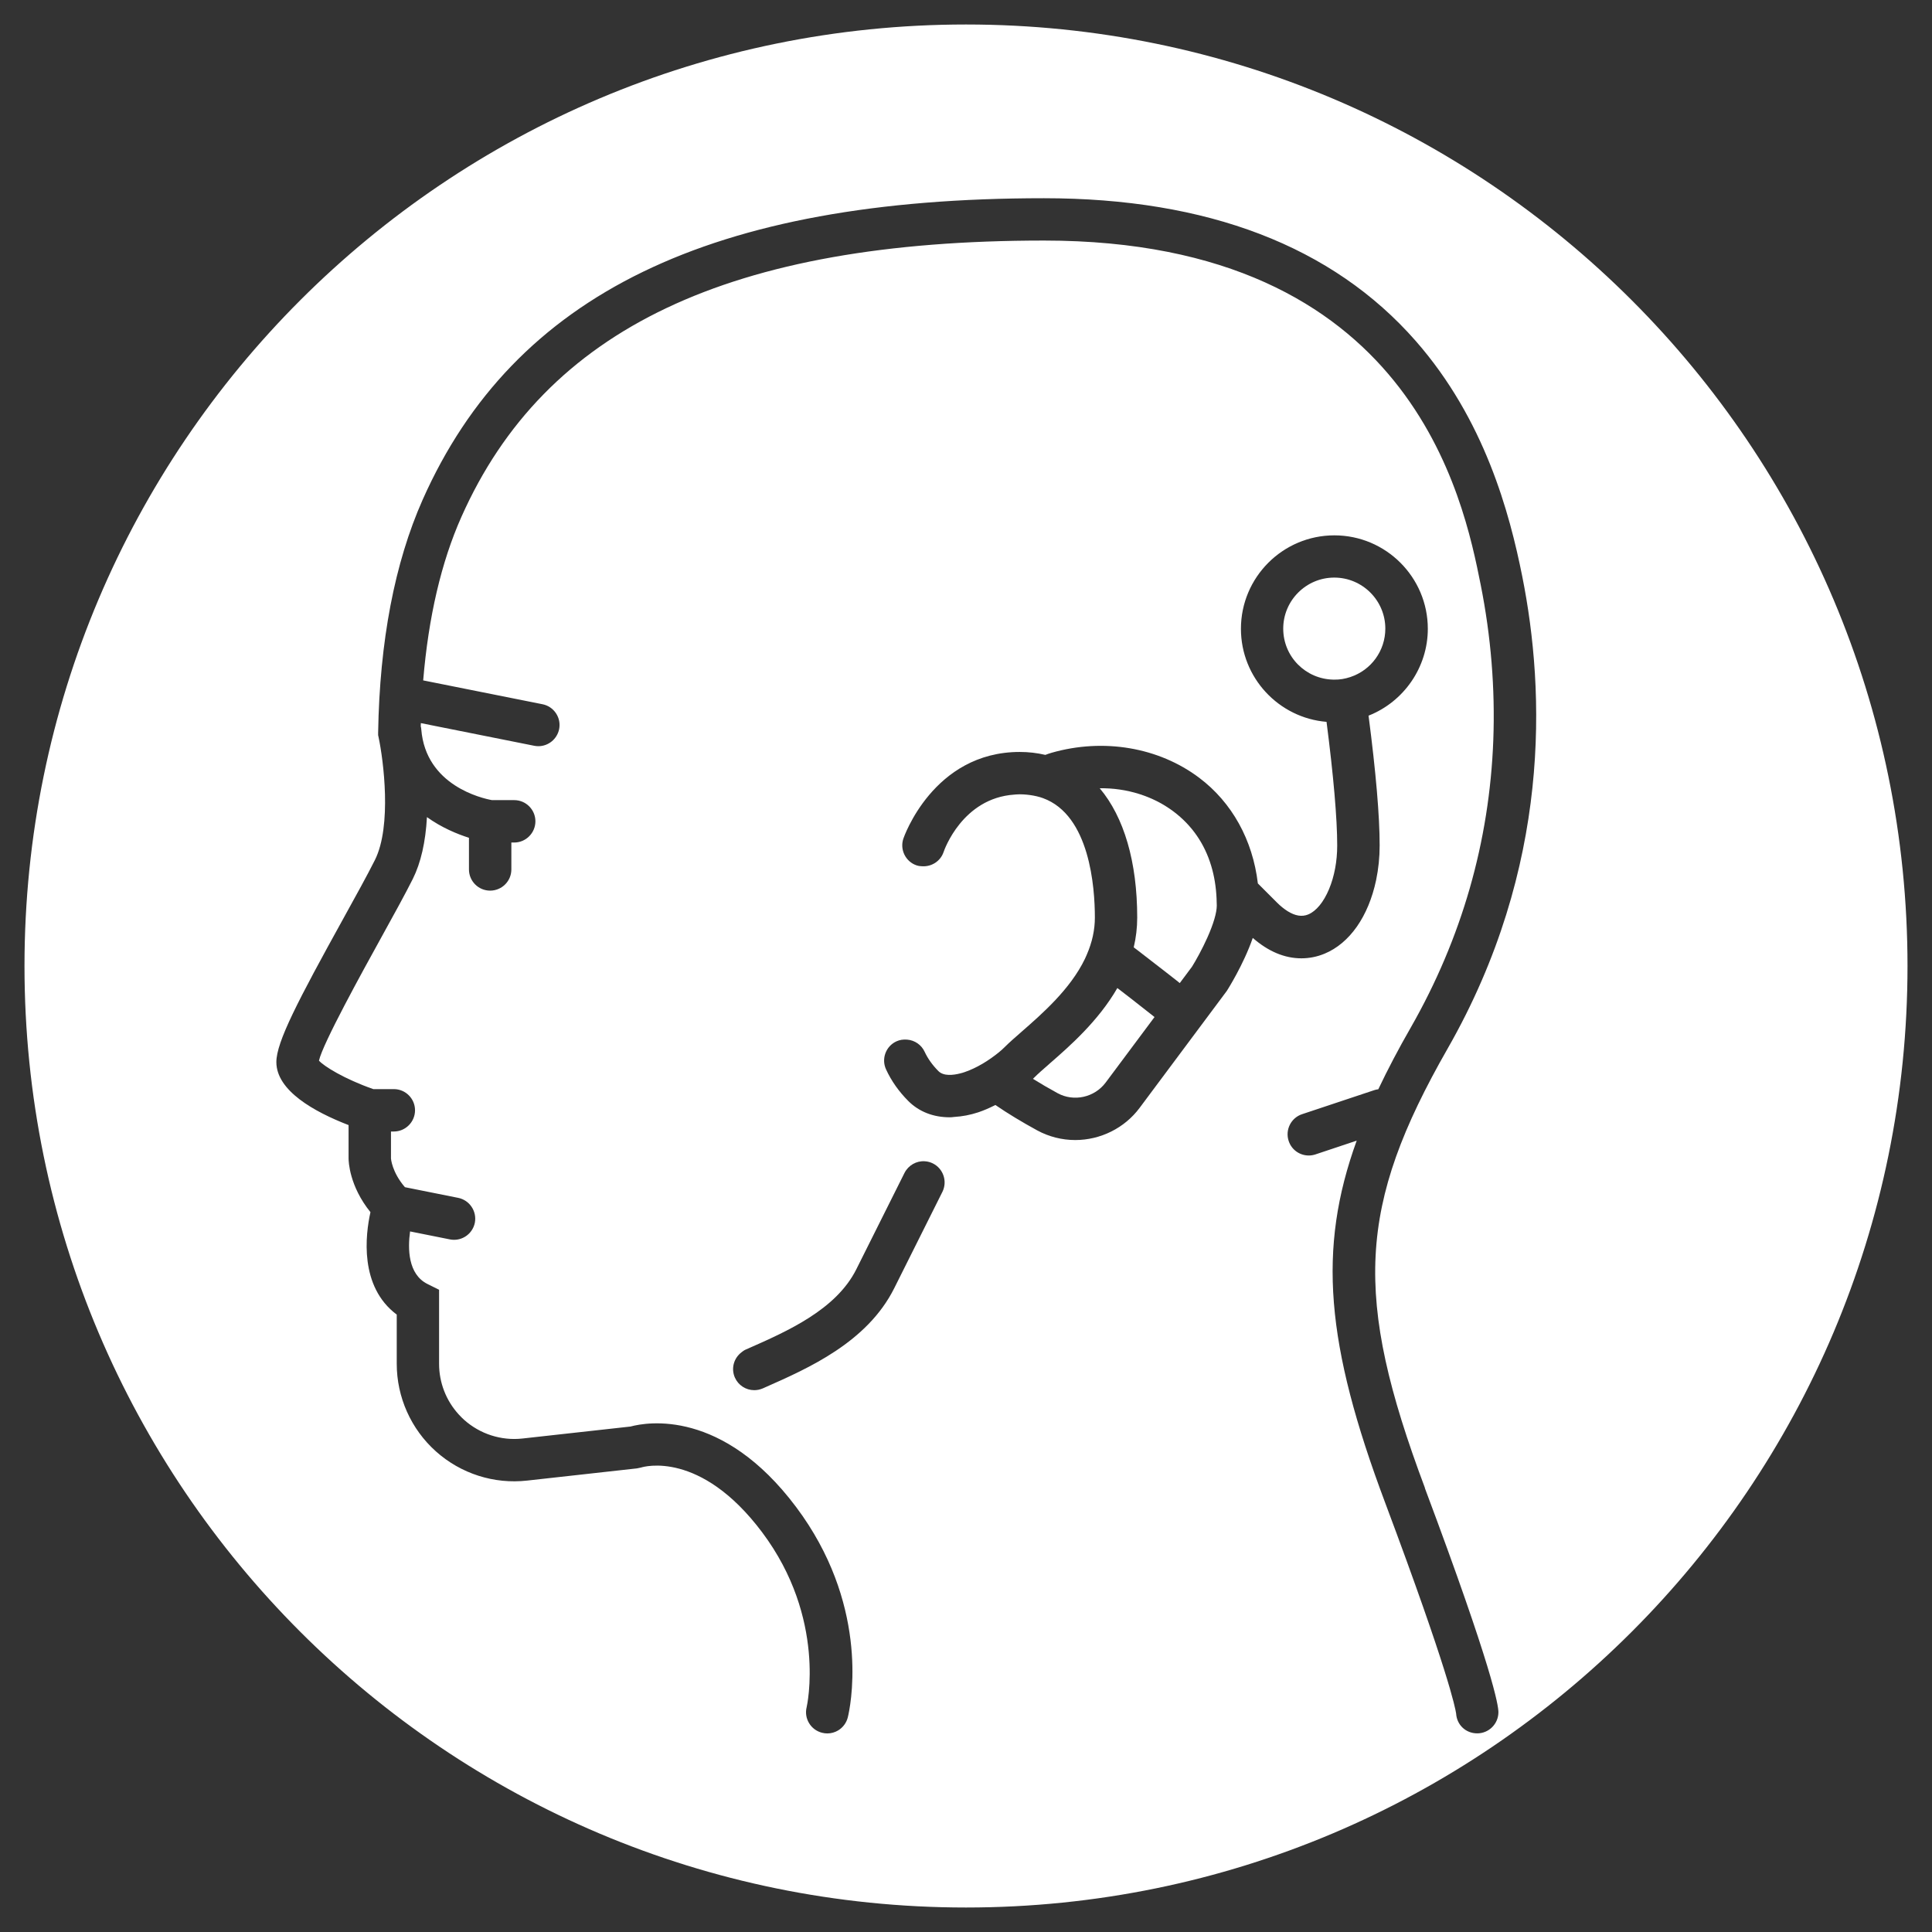 <svg xmlns="http://www.w3.org/2000/svg" id="Capa_1" data-name="Capa 1" viewBox="0 0 355 355"><rect x="0" y="0" width="355" height="355" fill="#333333" stroke="none"/><defs><style>      .cls-1 {        fill: #fff;      }    </style></defs><path class="cls-1" d="M254.55,115.51c0-5.17-4.21-9.38-9.38-9.38s-9.38,4.21-9.38,9.38,4.14,9.28,9.22,9.37h.16c.99.02,1.97-.15,2.94-.47,3.85-1.27,6.44-4.85,6.44-8.9Z"></path><path class="cls-1" d="M222.55,159.08c-1.23-4.08-3.55-7.42-6.88-9.94-3.78-2.85-8.6-4.37-13.6-4.3,4.47,5.3,6.89,13.54,6.89,23.76,0,1.83-.21,3.66-.64,5.47.06.04.11.09.17.13.21.16.41.31.62.47l5.27,4.08c.59.46,1.18.92,1.79,1.4l.61.49,2.24-3c.72-1.15,1.87-3.21,2.84-5.38,1.11-2.49,1.72-4.57,1.72-5.86,0-.45-.02-.89-.04-1.33-.1-2.15-.43-4.15-.99-5.99Z"></path><path class="cls-1" d="M208.5,184.01c-.66-.52-1.32-1.02-1.98-1.53l-1.21-.93c-3.51,6.09-8.8,10.71-12.44,13.88l-.13.12c-1.06.92-1.97,1.72-2.61,2.36-.11.11-.22.22-.33.32,1.41.88,2.93,1.77,4.53,2.64h0c2.99,1.63,6.78.79,8.83-1.95l8.98-12.04c-.23-.19-.46-.37-.68-.54l-2.96-2.32Z"></path><path class="cls-1" d="M177.5,4.5C81.95,4.5,4.5,81.95,4.5,177.5s77.45,173,173,173,173-77.45,173-173S273.05,4.5,177.5,4.5ZM173.16,219.01l-8.85,17.7c-4.97,9.94-15.79,14.71-23.69,18.2l-.45.2c-.54.23-1.06.33-1.58.33-1.54,0-2.94-.91-3.56-2.32-.73-1.66-.21-3.58,1.27-4.68.17-.13.39-.31.7-.45l.46-.2c7.21-3.18,16.17-7.13,19.89-14.57l8.85-17.7c.71-1.4,2.19-2.25,3.74-2.14.52.03,1.02.17,1.48.4,1.92.96,2.7,3.31,1.74,5.23ZM230.19,172.35c-1.69,4.9-4.68,9.59-4.71,9.64l-.08.12-16,21.46c-2.75,3.7-7.18,5.91-11.83,5.91-2.43,0-4.84-.61-6.96-1.76-2.86-1.56-5.45-3.13-7.71-4.68-1.12.57-2.15,1.01-3.13,1.34-1.48.49-2.95.77-4.49.86-.05,0-.1.01-.16.02-.21.03-.42.04-.62.04-3.01,0-5.63-1.03-7.58-2.97-1.76-1.76-3.14-3.72-4.11-5.83-.9-1.95-.04-4.27,1.92-5.16.6-.27,1.24-.37,1.96-.31,1.4.11,2.63.97,3.21,2.23.58,1.25,1.43,2.45,2.54,3.56.95.95,2.71.75,4.02.41.28-.07.56-.15.81-.24.58-.19,1.18-.46,1.64-.67.5-.23,1.02-.51,1.66-.88.52-.31,1.02-.63,1.53-.99,1.06-.75,1.89-1.42,2.52-2.06.83-.83,1.85-1.72,3.04-2.76l.09-.08c3.76-3.29,8.92-7.79,11.6-13.36.12-.25.23-.5.34-.76.26-.61.47-1.15.64-1.68.21-.65.37-1.22.48-1.75.25-1.16.37-2.27.37-3.4,0-5.55-.93-18.81-9.53-21.94-.71-.26-1.52-.45-2.39-.57-.73-.1-1.7-.18-2.56-.11l-.33.03c-9.51.65-12.86,10.15-12.99,10.56-.57,1.67-2.21,2.74-4.01,2.6-.23-.01-.56-.03-.95-.16-.96-.32-1.75-1.01-2.22-1.94-.46-.93-.54-1.98-.21-2.97.05-.15,5.46-15.93,21.39-15.93,1.59,0,3.17.18,4.7.54.38-.14.75-.28,1.15-.39,9.54-2.73,19.69-1.01,27.14,4.61,6.01,4.53,9.81,11.4,10.76,19.4l3.53,3.53c.62.62,1.29,1.16,1.94,1.57,1.4.87,2.64,1.07,3.78.6,1.47-.61,2.83-2.26,3.83-4.65.98-2.35,1.5-5.13,1.5-8.03,0-4.95-.68-12.78-1.96-22.71-8.8-.73-15.73-8.12-15.73-17.1,0-9.47,7.7-17.17,17.17-17.17s17.17,7.7,17.17,17.17c0,7.07-4.4,13.4-10.89,15.96,1.35,10.39,2.04,18.41,2.04,23.86,0,2.16-.22,4.3-.65,6.36-1.41,6.68-4.86,11.61-9.48,13.52-1.35.56-2.79.85-4.26.85-3.07,0-6.07-1.26-8.9-3.73,0,0,0,.02-.01.03ZM261.81,273.42c12.54,33.45,13.52,39.98,13.52,41.18,0,2.15-1.75,3.9-3.89,3.9s-3.76-1.59-3.88-3.64c-.15-1.02-1.46-7.84-13.03-38.71-10.95-29.18-12.45-46.65-5.24-66.56l-7.58,2.53c-.39.13-.81.2-1.23.2-1.68,0-3.17-1.07-3.69-2.67-.68-2.04.43-4.25,2.46-4.92l13.27-4.42c.24-.08.49-.13.74-.16,1.71-3.6,3.66-7.33,5.97-11.35,9.36-16.39,14.46-34.16,15.16-52.83.35-9.46-.43-19.06-2.32-28.54-3.13-15.64-12.65-63.23-80.24-63.23-57.64,0-91.65,16.14-107.05,50.78-3.7,8.31-6.05,18.4-7.02,30.04l21.92,4.38c1.02.2,1.9.79,2.48,1.66.58.87.78,1.9.58,2.92-.37,1.81-1.97,3.13-3.82,3.13-.26,0-.52-.03-.77-.08l-20.82-4.16c0,.2-.01.4-.02.6.05.16.09.35.1.56.83,10.31,11.17,12.66,12.99,12.99h4.09c2.15,0,3.89,1.75,3.89,3.89s-1.75,3.9-3.89,3.9h-.53v4.95c0,2.15-1.75,3.89-3.9,3.89s-3.89-1.75-3.89-3.89v-5.82c-2.14-.68-4.98-1.84-7.72-3.8-.25,4.58-1.12,8.39-2.6,11.36-1.38,2.76-3.58,6.75-5.91,10.97-3.24,5.87-10.66,19.31-11.33,22.42.87.99,4.62,3.36,9.99,5.23h3.77c2.15,0,3.89,1.75,3.89,3.89s-1.75,3.9-3.89,3.9h-.53v4.95s.15,2.47,2.56,5.28l9.79,1.96c2.1.42,3.47,2.48,3.06,4.58-.37,1.82-1.97,3.13-3.82,3.13-.24,0-.49-.02-.73-.07l-7.35-1.47c-.44,3.17-.39,7.86,3.18,9.65l2.15,1.07v13.61c0,3.44,1.28,6.75,3.61,9.3.37.4.68.71.98.98,2.93,2.62,6.84,3.88,10.74,3.44l19.84-2.2c3.06-.83,16.9-3.25,30.42,14.77,13.13,17.5,10.33,34.84,9.63,38.14l-.12.53c-.25,1-.88,1.85-1.76,2.39-.61.37-1.3.56-2,.56-.32,0-.64-.04-.96-.12-1-.25-1.85-.87-2.39-1.76-.54-.89-.7-1.94-.45-2.95.04-.16,3.7-16.28-8.18-32.13-11.35-15.13-21.8-12.04-22.24-11.9l-.76.16-20.17,2.24c-6.09.69-12.21-1.27-16.78-5.37-4.57-4.09-7.19-9.95-7.19-16.09v-9.04c-6.92-5.17-5.75-14.69-4.83-18.82-3.9-4.83-4.02-9.36-4.02-9.88v-6.12c-6.34-2.45-13.27-6.33-13.27-11.58,0-3.69,3.95-11.25,12.35-26.45,2.18-3.94,4.43-8.02,5.76-10.68,3.14-6.28,1.56-18.39.68-22.52l-.09-.43v-.45c.28-16.81,3.04-31.21,8.18-42.8,16.8-37.8,53.08-55.4,114.17-55.4,30.05,0,53.03,8.82,68.29,26.21,12.69,14.47,17.26,31.63,19.59,43.28,4.24,21.21,5.31,53.48-13.71,86.76-16.52,28.91-17.38,45.52-4.16,80.76Z"></path></svg>